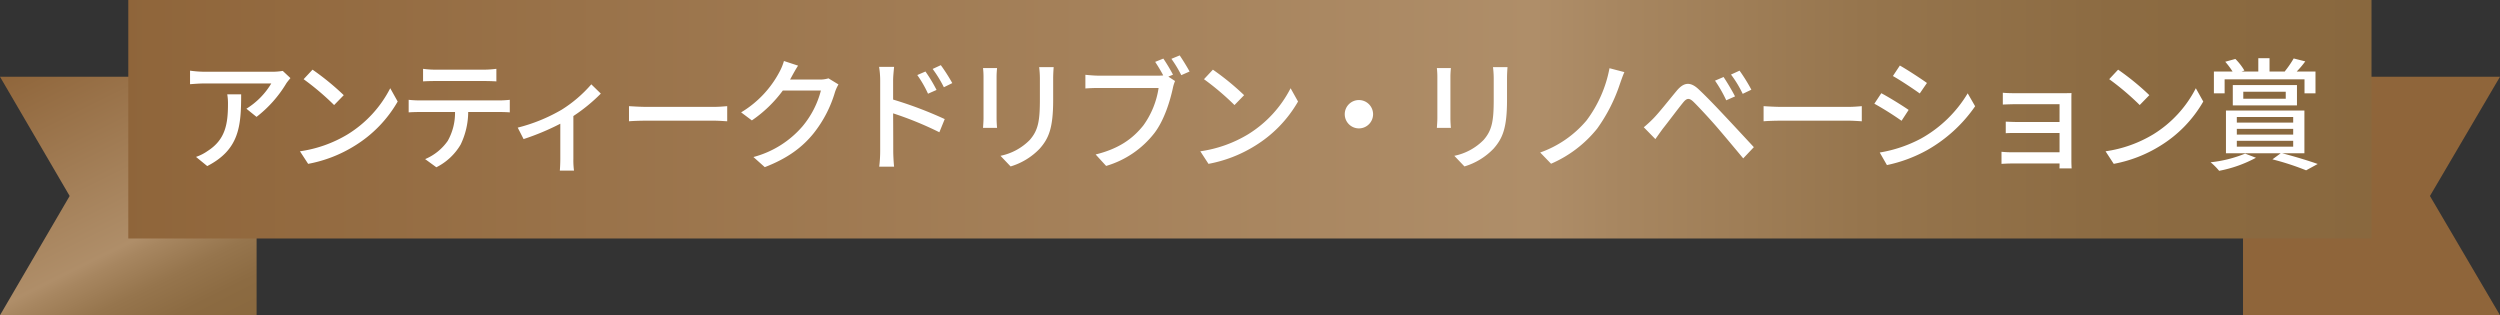 <svg xmlns="http://www.w3.org/2000/svg" xmlns:xlink="http://www.w3.org/1999/xlink" width="635.25" height="80.1" viewBox="0 0 635.25 80.1">
  <rect x="0" y="0" width="635.25" height="80.1" fill="#333333" stroke="none"/>
  <defs>
    <linearGradient id="linear-gradient" x1="0.174" y1="-0.108" x2="0.827" y2="1.109" gradientUnits="objectBoundingBox">
      <stop offset="0" stop-color="#8f653a"/>
      <stop offset="0.626" stop-color="#af8e69"/>
      <stop offset="0.665" stop-color="#a78660"/>
      <stop offset="0.772" stop-color="#96754d"/>
      <stop offset="0.882" stop-color="#8c6b42"/>
      <stop offset="1" stop-color="#89683e"/>
    </linearGradient>
    <linearGradient id="linear-gradient-2" x1="-18.471" y1="22.448" x2="-17.819" y2="23.665" xlink:href="#linear-gradient"/>
    <linearGradient id="linear-gradient-3" x1="0" y1="0.5" x2="1" y2="0.5" xlink:href="#linear-gradient"/>
  </defs>
  <g id="レイヤー_8" transform="translate(0 -3.6)">
    <path id="パス_99" data-name="パス 99" d="M65.2,83.7H0L17.7,53.4,0,23.1H65.2V83.7Z" fill="url(#linear-gradient)"/>
    <path id="パス_100" data-name="パス 100" d="M438.2,23.1h65.3L485.7,53.4l17.8,30.3H438.2V23.1Z" transform="translate(131.75)" fill="url(#linear-gradient-2)"/>
    <rect id="長方形_9" data-name="長方形 9" width="570" height="60.6" transform="translate(32.6 3.6)" fill="url(#linear-gradient-3)"/>
    <path id="パス_104" data-name="パス 104" d="M29.2-20.956l-1.953-1.829a15.952,15.952,0,0,1-2.573.217H7.347a27.78,27.78,0,0,1-3.658-.279v3.441c1.333-.093,2.418-.186,3.658-.186H24.335a18.978,18.978,0,0,1-6.324,6.417L20.584-11.1a30.7,30.7,0,0,0,7.595-8.556C28.427-20.026,28.923-20.615,29.2-20.956ZM16.678-16.833H13.144a13.772,13.772,0,0,1,.186,2.48c0,5.146-.713,9.052-5.146,11.9A11.769,11.769,0,0,1,5.208-.93L8.06,1.4C16.213-2.79,16.678-8.742,16.678-16.833ZM34.813-23.1,32.55-20.677a67.239,67.239,0,0,1,7.75,6.572l2.449-2.511A65.051,65.051,0,0,0,34.813-23.1ZM31.62-2.356,33.7.837A34.18,34.18,0,0,0,45.57-3.782,31.7,31.7,0,0,0,56.451-15L54.56-18.383A29.516,29.516,0,0,1,43.8-6.7,32.211,32.211,0,0,1,31.62-2.356ZM62.9-23.312v3.193c.868-.062,2.015-.093,3.038-.093H78.43c.961,0,2.108.031,3.1.093v-3.193a26.508,26.508,0,0,1-3.1.217H65.906A23.664,23.664,0,0,1,62.9-23.312Zm-3.658,7.874v3.193c.837-.062,1.891-.093,2.821-.093h8.959a14.445,14.445,0,0,1-1.86,7.347A13.3,13.3,0,0,1,63.426-.372l2.852,2.077a14.9,14.9,0,0,0,6.169-5.766,19.283,19.283,0,0,0,1.922-8.277h7.967c.806,0,1.891.031,2.6.093v-3.193c-.775.093-1.953.155-2.6.155H62.062A27.164,27.164,0,0,1,59.241-15.438ZM86.955-8.37l1.488,2.914a63.322,63.322,0,0,0,9.331-3.906V-.434c0,.992-.062,2.449-.124,2.976h3.6a19.762,19.762,0,0,1-.155-2.976V-11.315a43.336,43.336,0,0,0,6.975-5.7l-2.418-2.356a33.316,33.316,0,0,1-7.533,6.448A42.789,42.789,0,0,1,86.955-8.37Zm28.272-5.456v3.844c1.054-.093,2.914-.155,4.619-.155H136.71c1.364,0,2.79.124,3.472.155v-3.844c-.775.062-1.984.186-3.472.186H119.846C118.172-13.64,116.25-13.764,115.227-13.826Zm42.966-10.292L154.6-25.3a13.743,13.743,0,0,1-1.147,2.79,26.308,26.308,0,0,1-9.734,10.261l2.728,2.046a32.373,32.373,0,0,0,7.874-7.6h9.672a23.278,23.278,0,0,1-4.712,9.145A24.838,24.838,0,0,1,146.847-.9l2.883,2.573c5.8-2.232,9.548-5.053,12.4-8.587a30.681,30.681,0,0,0,5.456-10.54,10.609,10.609,0,0,1,.868-1.891l-2.542-1.55a7.28,7.28,0,0,1-2.325.31h-7.44c.155-.248.31-.527.434-.775C156.922-21.979,157.573-23.188,158.193-24.118Zm32.364,1.488-2.077.9a28.244,28.244,0,0,1,2.728,4.743l2.17-.961A38.217,38.217,0,0,0,190.557-22.63Zm3.906-1.612-2.077.961a30.979,30.979,0,0,1,2.852,4.65l2.139-1.054A46.032,46.032,0,0,0,194.463-24.242ZM179.056-2.418a32.847,32.847,0,0,1-.248,3.968h3.782c-.124-1.116-.217-3.007-.217-3.968,0-1.023,0-5.3-.031-9.579a86.628,86.628,0,0,1,11.749,4.805l1.364-3.348a100.422,100.422,0,0,0-13.113-4.96v-4.836c0-1.116.155-2.449.248-3.472h-3.813a22.141,22.141,0,0,1,.279,3.472Zm44.082-21.328h-3.689a23.969,23.969,0,0,1,.186,2.852v5.332c0,5.425-.4,7.843-2.573,10.323a14.459,14.459,0,0,1-7.44,4.03l2.573,2.7A16.93,16.93,0,0,0,219.6-3.038c2.294-2.6,3.41-5.239,3.41-12.338v-5.518C223.014-22.01,223.076-22.94,223.138-23.746Zm-14.384.248h-3.565a20.022,20.022,0,0,1,.124,2.294v10.385c0,.9-.093,1.984-.124,2.511h3.565c-.062-.62-.124-1.7-.124-2.511V-21.2C208.63-22.072,208.692-22.847,208.754-23.5Zm42.253-2.418-2.077.837c.651.992,1.457,2.294,2.046,3.441a11.225,11.225,0,0,1-1.4.062h-15c-1.023,0-2.48-.124-3.379-.217v3.472c.806-.062,2.046-.124,3.348-.124H249.8a21.7,21.7,0,0,1-3.875,9.517C243.35-5.7,239.878-3.038,233.8-1.55l2.666,2.914a24.111,24.111,0,0,0,12.307-8.4c2.511-3.317,3.968-8.215,4.65-11.377a9.42,9.42,0,0,1,.558-1.8l-1.7-1.116,1.178-.5A46.015,46.015,0,0,0,251.007-25.916Zm4.154-.806-2.108.868a30.8,30.8,0,0,1,2.511,4.154l2.108-.93C257.052-23.777,255.905-25.637,255.161-26.722Zm8.432,3.627-2.263,2.418a67.238,67.238,0,0,1,7.75,6.572l2.449-2.511A65.049,65.049,0,0,0,263.593-23.1ZM260.4-2.356,262.477.837A34.18,34.18,0,0,0,274.35-3.782,31.7,31.7,0,0,0,285.231-15l-1.891-3.379A29.515,29.515,0,0,1,272.583-6.7,32.211,32.211,0,0,1,260.4-2.356Zm40.3-13.02a3.6,3.6,0,0,0-3.6,3.6,3.6,3.6,0,0,0,3.6,3.6,3.6,3.6,0,0,0,3.6-3.6A3.6,3.6,0,0,0,300.7-15.376Zm37.758-8.37h-3.689a23.973,23.973,0,0,1,.186,2.852v5.332c0,5.425-.4,7.843-2.573,10.323a14.459,14.459,0,0,1-7.44,4.03l2.573,2.7a16.931,16.931,0,0,0,7.409-4.526c2.294-2.6,3.41-5.239,3.41-12.338v-5.518C338.334-22.01,338.4-22.94,338.458-23.746Zm-14.384.248h-3.565a20.026,20.026,0,0,1,.124,2.294v10.385c0,.9-.093,1.984-.124,2.511h3.565c-.062-.62-.124-1.7-.124-2.511V-21.2C323.95-22.072,324.012-22.847,324.074-23.5Zm44.082,1.023-3.782-.992A31.916,31.916,0,0,1,358.546-10.2a27.317,27.317,0,0,1-11.78,8.153L349.525.806a30.525,30.525,0,0,0,11.718-8.928,42.014,42.014,0,0,0,5.766-11.315C367.319-20.305,367.722-21.514,368.156-22.475Zm25.2,1.24-2.17.93a33.751,33.751,0,0,1,2.852,4.991l2.232-.992C395.56-17.732,394.165-20.026,393.359-21.235Zm4.061-1.612-2.17.992a28.207,28.207,0,0,1,2.976,4.9l2.2-1.054A42.816,42.816,0,0,0,397.42-22.847ZM373.085-8.463l2.945,3.007c.5-.713,1.209-1.7,1.86-2.6,1.364-1.705,3.782-4.96,5.146-6.634.961-1.209,1.581-1.3,2.7-.217,1.24,1.209,4.061,4.247,5.859,6.324,1.922,2.232,4.588,5.425,6.758,8.029l2.7-2.852c-2.387-2.573-5.518-5.952-7.626-8.184-1.829-1.953-4.371-4.619-6.324-6.448-2.232-2.139-3.875-1.8-5.611.248-2.015,2.418-4.588,5.7-6.045,7.161A30,30,0,0,1,373.085-8.463Zm30.442-5.363v3.844c1.054-.093,2.914-.155,4.619-.155H425.01c1.364,0,2.79.124,3.472.155v-3.844c-.775.062-1.984.186-3.472.186H408.146C406.472-13.64,404.55-13.764,403.527-13.826Zm34.627-10.323-1.767,2.666c1.922,1.085,5.239,3.286,6.82,4.433l1.829-2.666C443.579-20.77,440.076-23.064,438.154-24.149Zm-5.115,22.1,1.829,3.193A36.321,36.321,0,0,0,445.16-2.7a36.9,36.9,0,0,0,12.121-11.1l-1.891-3.286a31.885,31.885,0,0,1-11.873,11.5A34.043,34.043,0,0,1,433.039-2.046Zm.4-15.066-1.767,2.666a77.587,77.587,0,0,1,6.913,4.34l1.8-2.759C438.929-13.888,435.395-16.089,433.442-17.112Zm30.876-.124v3.007c.651-.031,2.511-.093,3.472-.093h10.943V-9.8H468.1c-1.085,0-2.325-.062-3.038-.093v2.945c.682-.062,1.953-.062,3.069-.062h10.6v4.9H466.581a24.972,24.972,0,0,1-2.6-.124V.837c.527-.031,1.674-.093,2.6-.093h12.152c0,.5,0,.961-.031,1.24h3.1c-.031-.5-.062-1.364-.062-1.86V-15.345c0-.62,0-1.426.031-1.8-.434,0-1.395.031-2.108.031H467.79C466.829-17.112,465.031-17.143,464.318-17.236ZM493.613-23.1l-2.263,2.418a67.238,67.238,0,0,1,7.75,6.572l2.449-2.511A65.049,65.049,0,0,0,493.613-23.1ZM490.42-2.356,492.5.837A34.18,34.18,0,0,0,504.37-3.782,31.7,31.7,0,0,0,515.251-15l-1.891-3.379A29.515,29.515,0,0,1,502.6-6.7,32.211,32.211,0,0,1,490.42-2.356Zm30.256-18.29h20.3v3.565h2.79V-22.63H539a23.607,23.607,0,0,0,2.17-2.573l-2.945-.744a26.008,26.008,0,0,1-2.263,3.286l.093.031h-3.968v-3.379h-2.852v3.379h-4.247l.713-.248a14.636,14.636,0,0,0-2.294-2.945l-2.573.713a19.9,19.9,0,0,1,1.86,2.48h-4.743v5.549h2.728Zm4.743,3.162h10.788v1.767H525.419Zm13.64,3.472v-5.177H522.753v5.177ZM525.884-1.767a31.96,31.96,0,0,1-8.773,2.2,15.947,15.947,0,0,1,2.17,2.17,32.436,32.436,0,0,0,9.362-3.317Zm-2.108-3.255H538.1v1.488H523.776Zm0-3.038H538.1V-6.6H523.776Zm0-3.007H538.1v1.426H523.776ZM540.95-1.86V-12.71H521.017V-1.86h13.919L532.828-.31a67.886,67.886,0,0,1,8.556,2.79L544.329.868c-2.17-.775-5.8-1.891-9.052-2.728Z" transform="translate(44.6 44.4)" fill="#fff"/>
  </g>
</svg>
